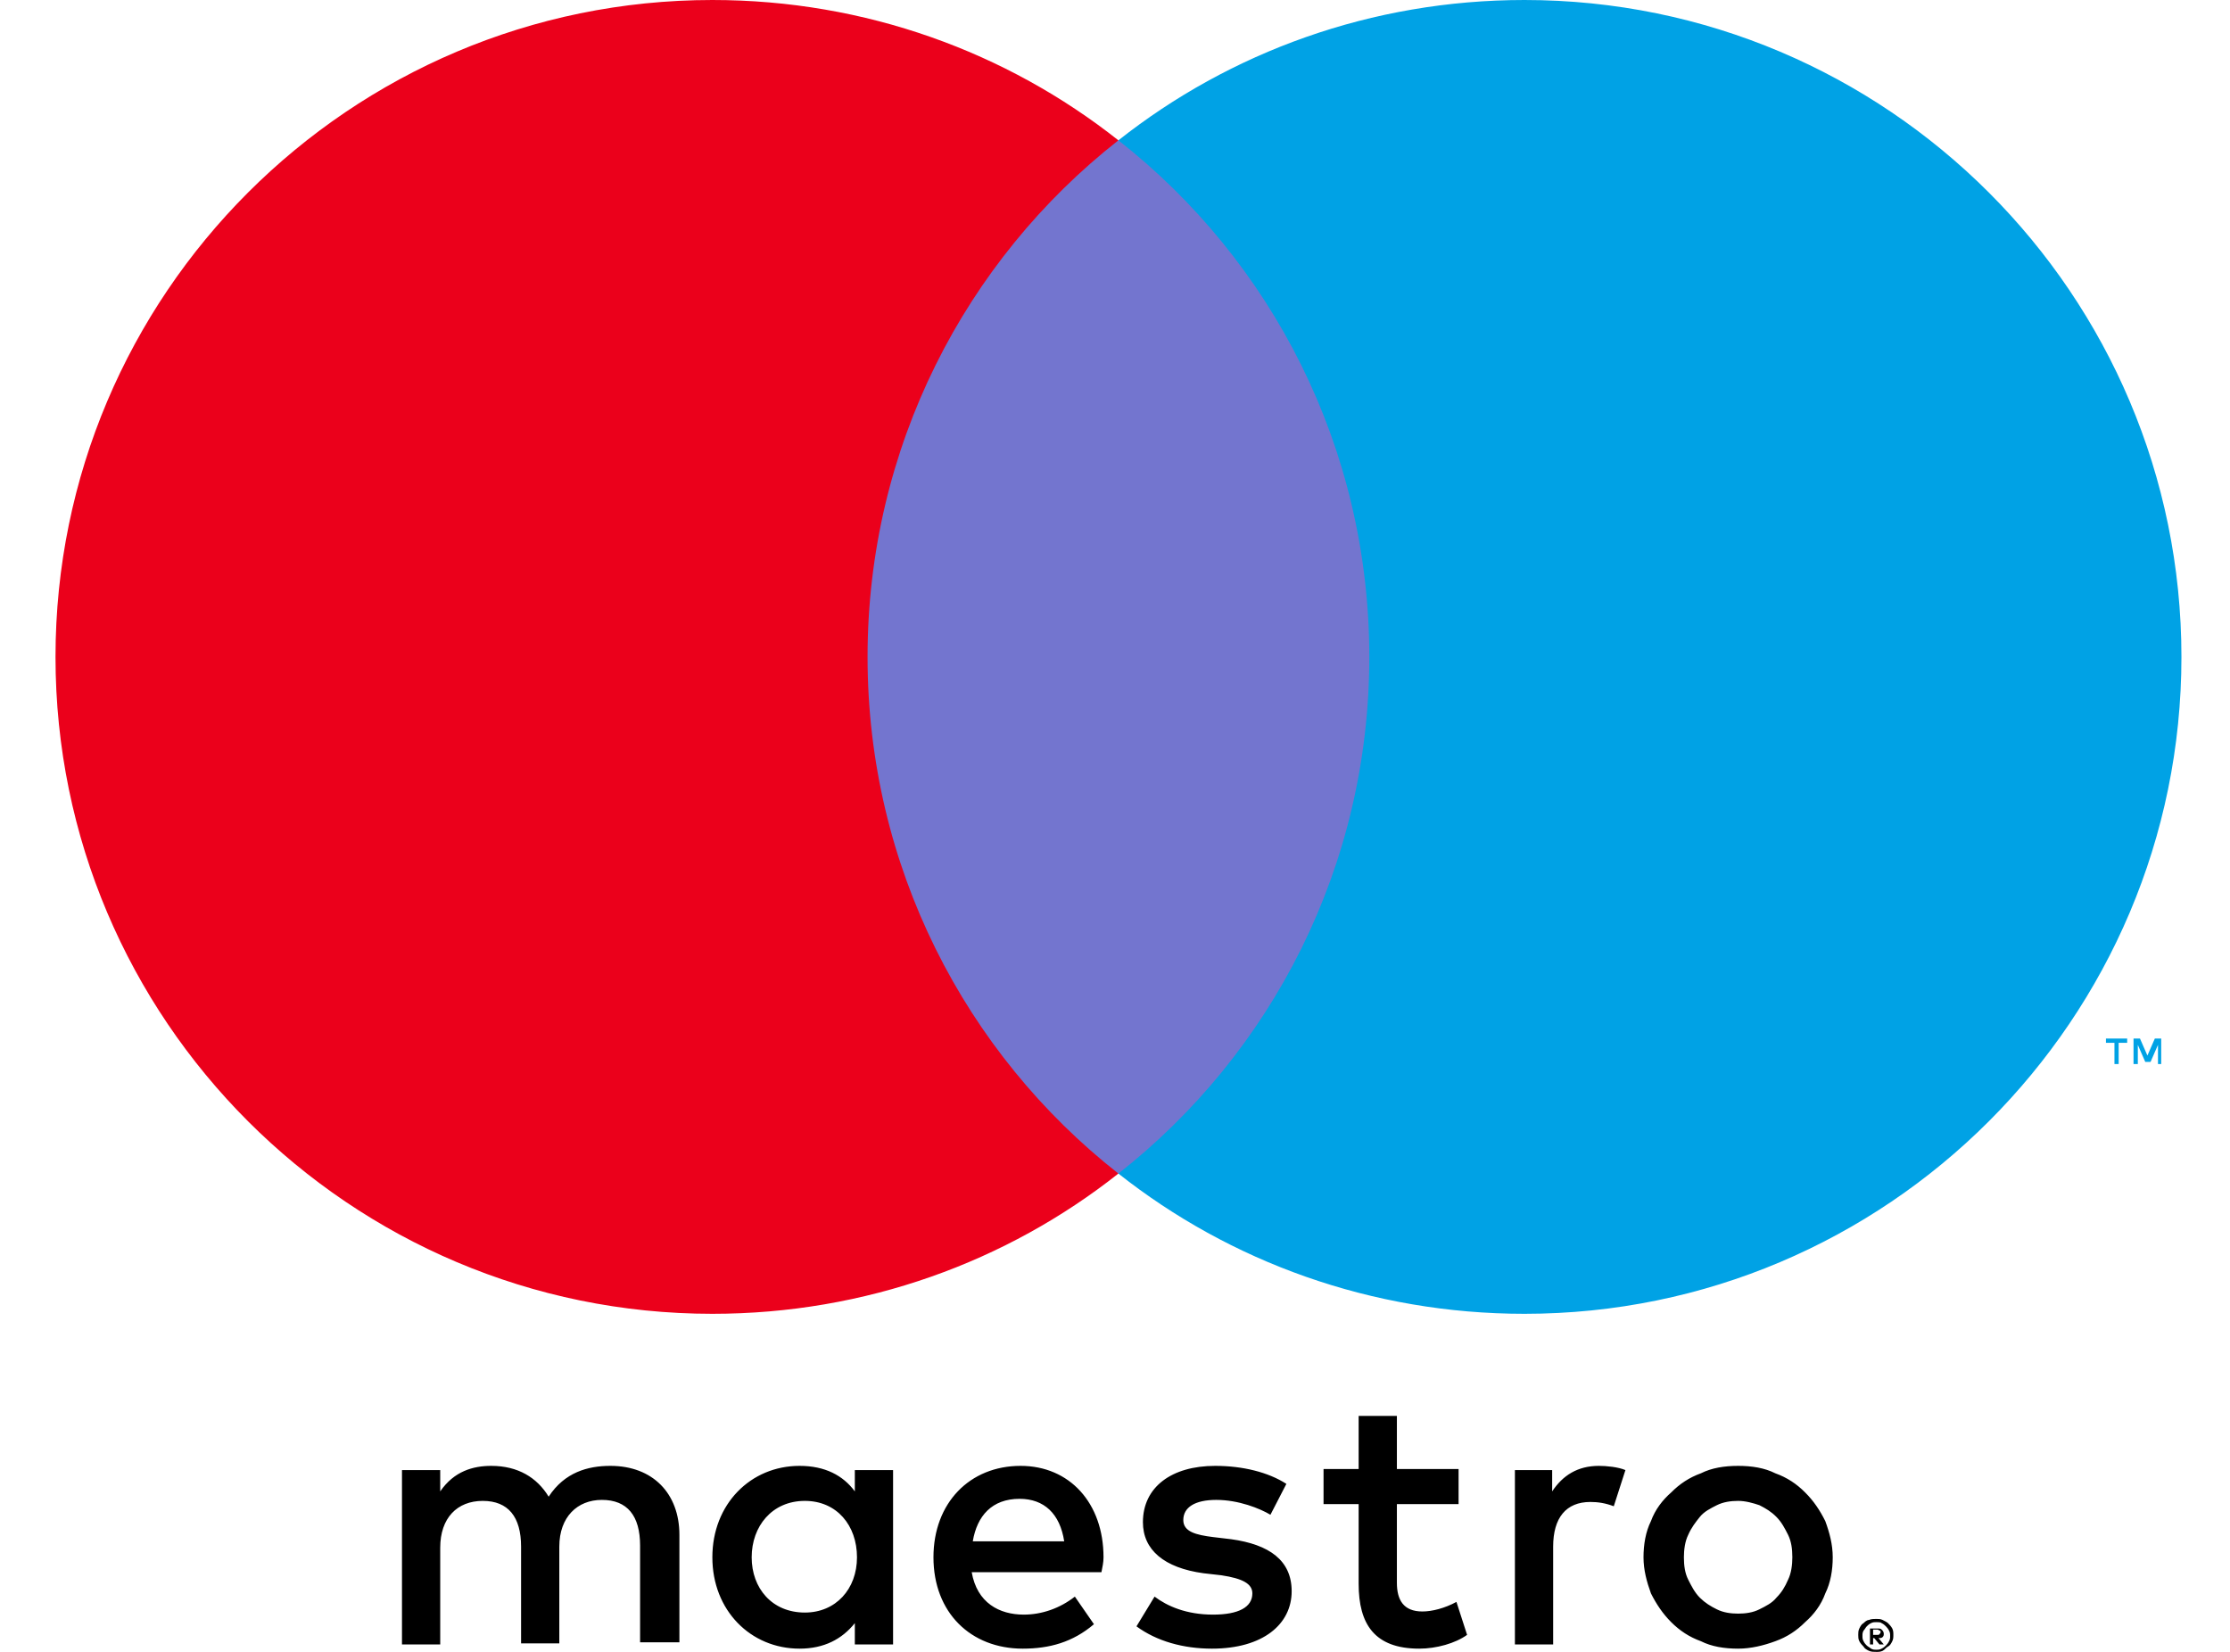 <?xml version="1.0" encoding="UTF-8"?>
<svg xmlns="http://www.w3.org/2000/svg" width="27" height="20" viewBox="0 0 27 20" fill="none">
  <g id="Maestro">
    <path d="M26.167 12.883V12.574H26.09L26 12.78L25.91 12.574H25.832V12.883H25.884V12.651L25.974 12.857H26.038L26.128 12.651V12.883H26.167ZM25.652 12.883V12.626H25.755V12.574H25.498V12.626H25.601V12.883H25.652Z" fill="#00A2E5"></path>
    <path d="M17.016 14.209H10.054V1.699H17.016V14.209Z" fill="#7375CF"></path>
    <path d="M10.504 7.954C10.504 5.418 11.688 3.153 13.541 1.699C12.19 0.631 10.479 0 8.625 0C4.237 0 0.672 3.565 0.672 7.954C0.672 12.342 4.237 15.907 8.625 15.907C10.479 15.907 12.19 15.277 13.541 14.209C11.688 12.754 10.504 10.489 10.504 7.954Z" fill="#EB001B"></path>
    <path d="M26.412 7.954C26.412 12.342 22.846 15.907 18.458 15.907C16.605 15.907 14.893 15.277 13.541 14.209C15.395 12.754 16.579 10.489 16.579 7.954C16.579 5.418 15.395 3.153 13.541 1.699C14.893 0.631 16.605 0 18.458 0C22.846 0 26.412 3.565 26.412 7.954Z" fill="#00A2E5"></path>
    <path d="M19.359 17.748C19.449 17.748 19.59 17.761 19.68 17.799L19.539 18.237C19.436 18.198 19.346 18.185 19.256 18.185C18.96 18.185 18.805 18.378 18.805 18.726V19.91H18.342V17.799H18.793V18.057C18.921 17.864 19.101 17.748 19.359 17.748ZM17.66 18.211H16.913V19.163C16.913 19.369 16.991 19.511 17.222 19.511C17.338 19.511 17.493 19.472 17.634 19.395L17.763 19.794C17.621 19.897 17.39 19.961 17.184 19.961C16.643 19.961 16.45 19.665 16.45 19.176V18.211H16.025V17.786H16.45V17.143H16.913V17.786H17.66V18.211ZM11.778 18.662C11.83 18.353 12.01 18.147 12.345 18.147C12.641 18.147 12.834 18.327 12.885 18.662H11.778ZM13.361 18.855C13.361 18.198 12.95 17.748 12.357 17.748C11.74 17.748 11.302 18.198 11.302 18.855C11.302 19.524 11.753 19.961 12.383 19.961C12.705 19.961 12.988 19.884 13.245 19.665L13.014 19.331C12.834 19.472 12.615 19.549 12.396 19.549C12.1 19.549 11.83 19.408 11.765 19.035H13.336C13.348 18.97 13.361 18.919 13.361 18.855ZM15.382 18.34C15.253 18.263 14.996 18.16 14.726 18.16C14.468 18.16 14.327 18.25 14.327 18.404C14.327 18.546 14.481 18.584 14.687 18.61L14.906 18.636C15.369 18.7 15.639 18.893 15.639 19.266C15.639 19.665 15.292 19.961 14.674 19.961C14.327 19.961 14.005 19.871 13.76 19.691L13.979 19.331C14.133 19.447 14.365 19.549 14.687 19.549C14.996 19.549 15.163 19.459 15.163 19.292C15.163 19.176 15.047 19.112 14.79 19.073L14.571 19.048C14.095 18.983 13.838 18.765 13.838 18.43C13.838 18.005 14.185 17.748 14.713 17.748C15.047 17.748 15.356 17.825 15.575 17.966L15.382 18.34ZM21.045 18.172C20.955 18.172 20.865 18.185 20.787 18.224C20.71 18.263 20.633 18.301 20.581 18.366C20.53 18.43 20.479 18.494 20.44 18.584C20.401 18.662 20.388 18.765 20.388 18.855C20.388 18.957 20.401 19.048 20.44 19.125C20.479 19.202 20.517 19.279 20.581 19.344C20.646 19.408 20.71 19.447 20.787 19.485C20.865 19.524 20.955 19.537 21.045 19.537C21.135 19.537 21.225 19.524 21.302 19.485C21.379 19.447 21.457 19.408 21.508 19.344C21.572 19.279 21.611 19.215 21.65 19.125C21.688 19.048 21.701 18.945 21.701 18.855C21.701 18.752 21.688 18.662 21.65 18.584C21.611 18.507 21.572 18.43 21.508 18.366C21.444 18.301 21.379 18.263 21.302 18.224C21.225 18.198 21.135 18.172 21.045 18.172ZM21.045 17.748C21.212 17.748 21.366 17.773 21.495 17.838C21.637 17.889 21.753 17.966 21.856 18.07C21.959 18.172 22.036 18.288 22.1 18.417C22.152 18.559 22.19 18.7 22.19 18.855C22.19 19.009 22.164 19.163 22.1 19.292C22.049 19.434 21.959 19.55 21.856 19.64C21.753 19.743 21.637 19.82 21.495 19.871C21.354 19.923 21.199 19.961 21.045 19.961C20.877 19.961 20.723 19.936 20.594 19.871C20.453 19.82 20.337 19.743 20.234 19.64C20.131 19.537 20.054 19.421 19.989 19.292C19.938 19.151 19.899 19.009 19.899 18.855C19.899 18.7 19.925 18.546 19.989 18.417C20.041 18.275 20.131 18.16 20.234 18.07C20.337 17.966 20.453 17.889 20.594 17.838C20.723 17.773 20.877 17.748 21.045 17.748ZM9.101 18.855C9.101 18.481 9.346 18.172 9.745 18.172C10.131 18.172 10.376 18.468 10.376 18.855C10.376 19.241 10.118 19.524 9.745 19.524C9.346 19.524 9.101 19.228 9.101 18.855ZM10.813 17.799H10.35V18.057C10.208 17.864 9.989 17.748 9.681 17.748C9.088 17.748 8.625 18.211 8.625 18.855C8.625 19.498 9.088 19.961 9.681 19.961C9.977 19.961 10.195 19.846 10.35 19.652V19.91H10.813V17.799ZM8.226 19.91V18.584C8.226 18.082 7.904 17.748 7.39 17.748C7.119 17.748 6.836 17.825 6.643 18.121C6.502 17.889 6.27 17.748 5.948 17.748C5.729 17.748 5.498 17.812 5.33 18.057V17.799H4.867V19.91H5.33V18.739C5.33 18.378 5.536 18.172 5.845 18.172C6.154 18.172 6.309 18.366 6.309 18.726V19.897H6.772V18.726C6.772 18.366 6.991 18.16 7.287 18.16C7.596 18.16 7.75 18.353 7.75 18.713V19.884H8.226V19.91Z" fill="black"></path>
    <path d="M22.679 19.794H22.731C22.744 19.794 22.756 19.794 22.756 19.781C22.769 19.781 22.769 19.768 22.769 19.756C22.769 19.743 22.769 19.743 22.756 19.743C22.756 19.743 22.744 19.73 22.731 19.73H22.679V19.794ZM22.731 19.717C22.756 19.717 22.769 19.717 22.782 19.73C22.795 19.743 22.808 19.756 22.808 19.781C22.808 19.794 22.808 19.807 22.795 19.82C22.782 19.833 22.769 19.833 22.744 19.833L22.808 19.91H22.756L22.692 19.833H22.679V19.91H22.641V19.717H22.731ZM22.718 19.974C22.744 19.974 22.756 19.974 22.782 19.961C22.808 19.948 22.821 19.936 22.834 19.923C22.846 19.91 22.859 19.897 22.872 19.871C22.885 19.846 22.885 19.833 22.885 19.807C22.885 19.781 22.885 19.768 22.872 19.743C22.859 19.717 22.846 19.704 22.834 19.691C22.821 19.678 22.808 19.665 22.782 19.652C22.769 19.64 22.744 19.64 22.718 19.64C22.692 19.64 22.679 19.64 22.654 19.652C22.628 19.665 22.615 19.678 22.602 19.691C22.589 19.704 22.576 19.73 22.563 19.743C22.55 19.768 22.55 19.781 22.55 19.807C22.55 19.833 22.55 19.846 22.563 19.871C22.576 19.897 22.589 19.91 22.602 19.923C22.615 19.936 22.641 19.948 22.654 19.961C22.679 19.974 22.692 19.974 22.718 19.974ZM22.718 19.601C22.744 19.601 22.769 19.601 22.795 19.614C22.821 19.627 22.846 19.64 22.859 19.652C22.872 19.665 22.898 19.691 22.911 19.717C22.924 19.743 22.924 19.768 22.924 19.794C22.924 19.82 22.924 19.846 22.911 19.871C22.898 19.897 22.885 19.923 22.859 19.936C22.834 19.948 22.821 19.974 22.795 19.987C22.769 20 22.744 20 22.718 20C22.692 20 22.654 20 22.628 19.987C22.602 19.974 22.576 19.961 22.563 19.936C22.55 19.923 22.525 19.897 22.512 19.871C22.499 19.846 22.499 19.82 22.499 19.794C22.499 19.768 22.499 19.743 22.512 19.717C22.525 19.691 22.538 19.665 22.563 19.652C22.576 19.64 22.602 19.614 22.628 19.614C22.654 19.601 22.692 19.601 22.718 19.601Z" fill="black"></path>
  </g>
</svg>
